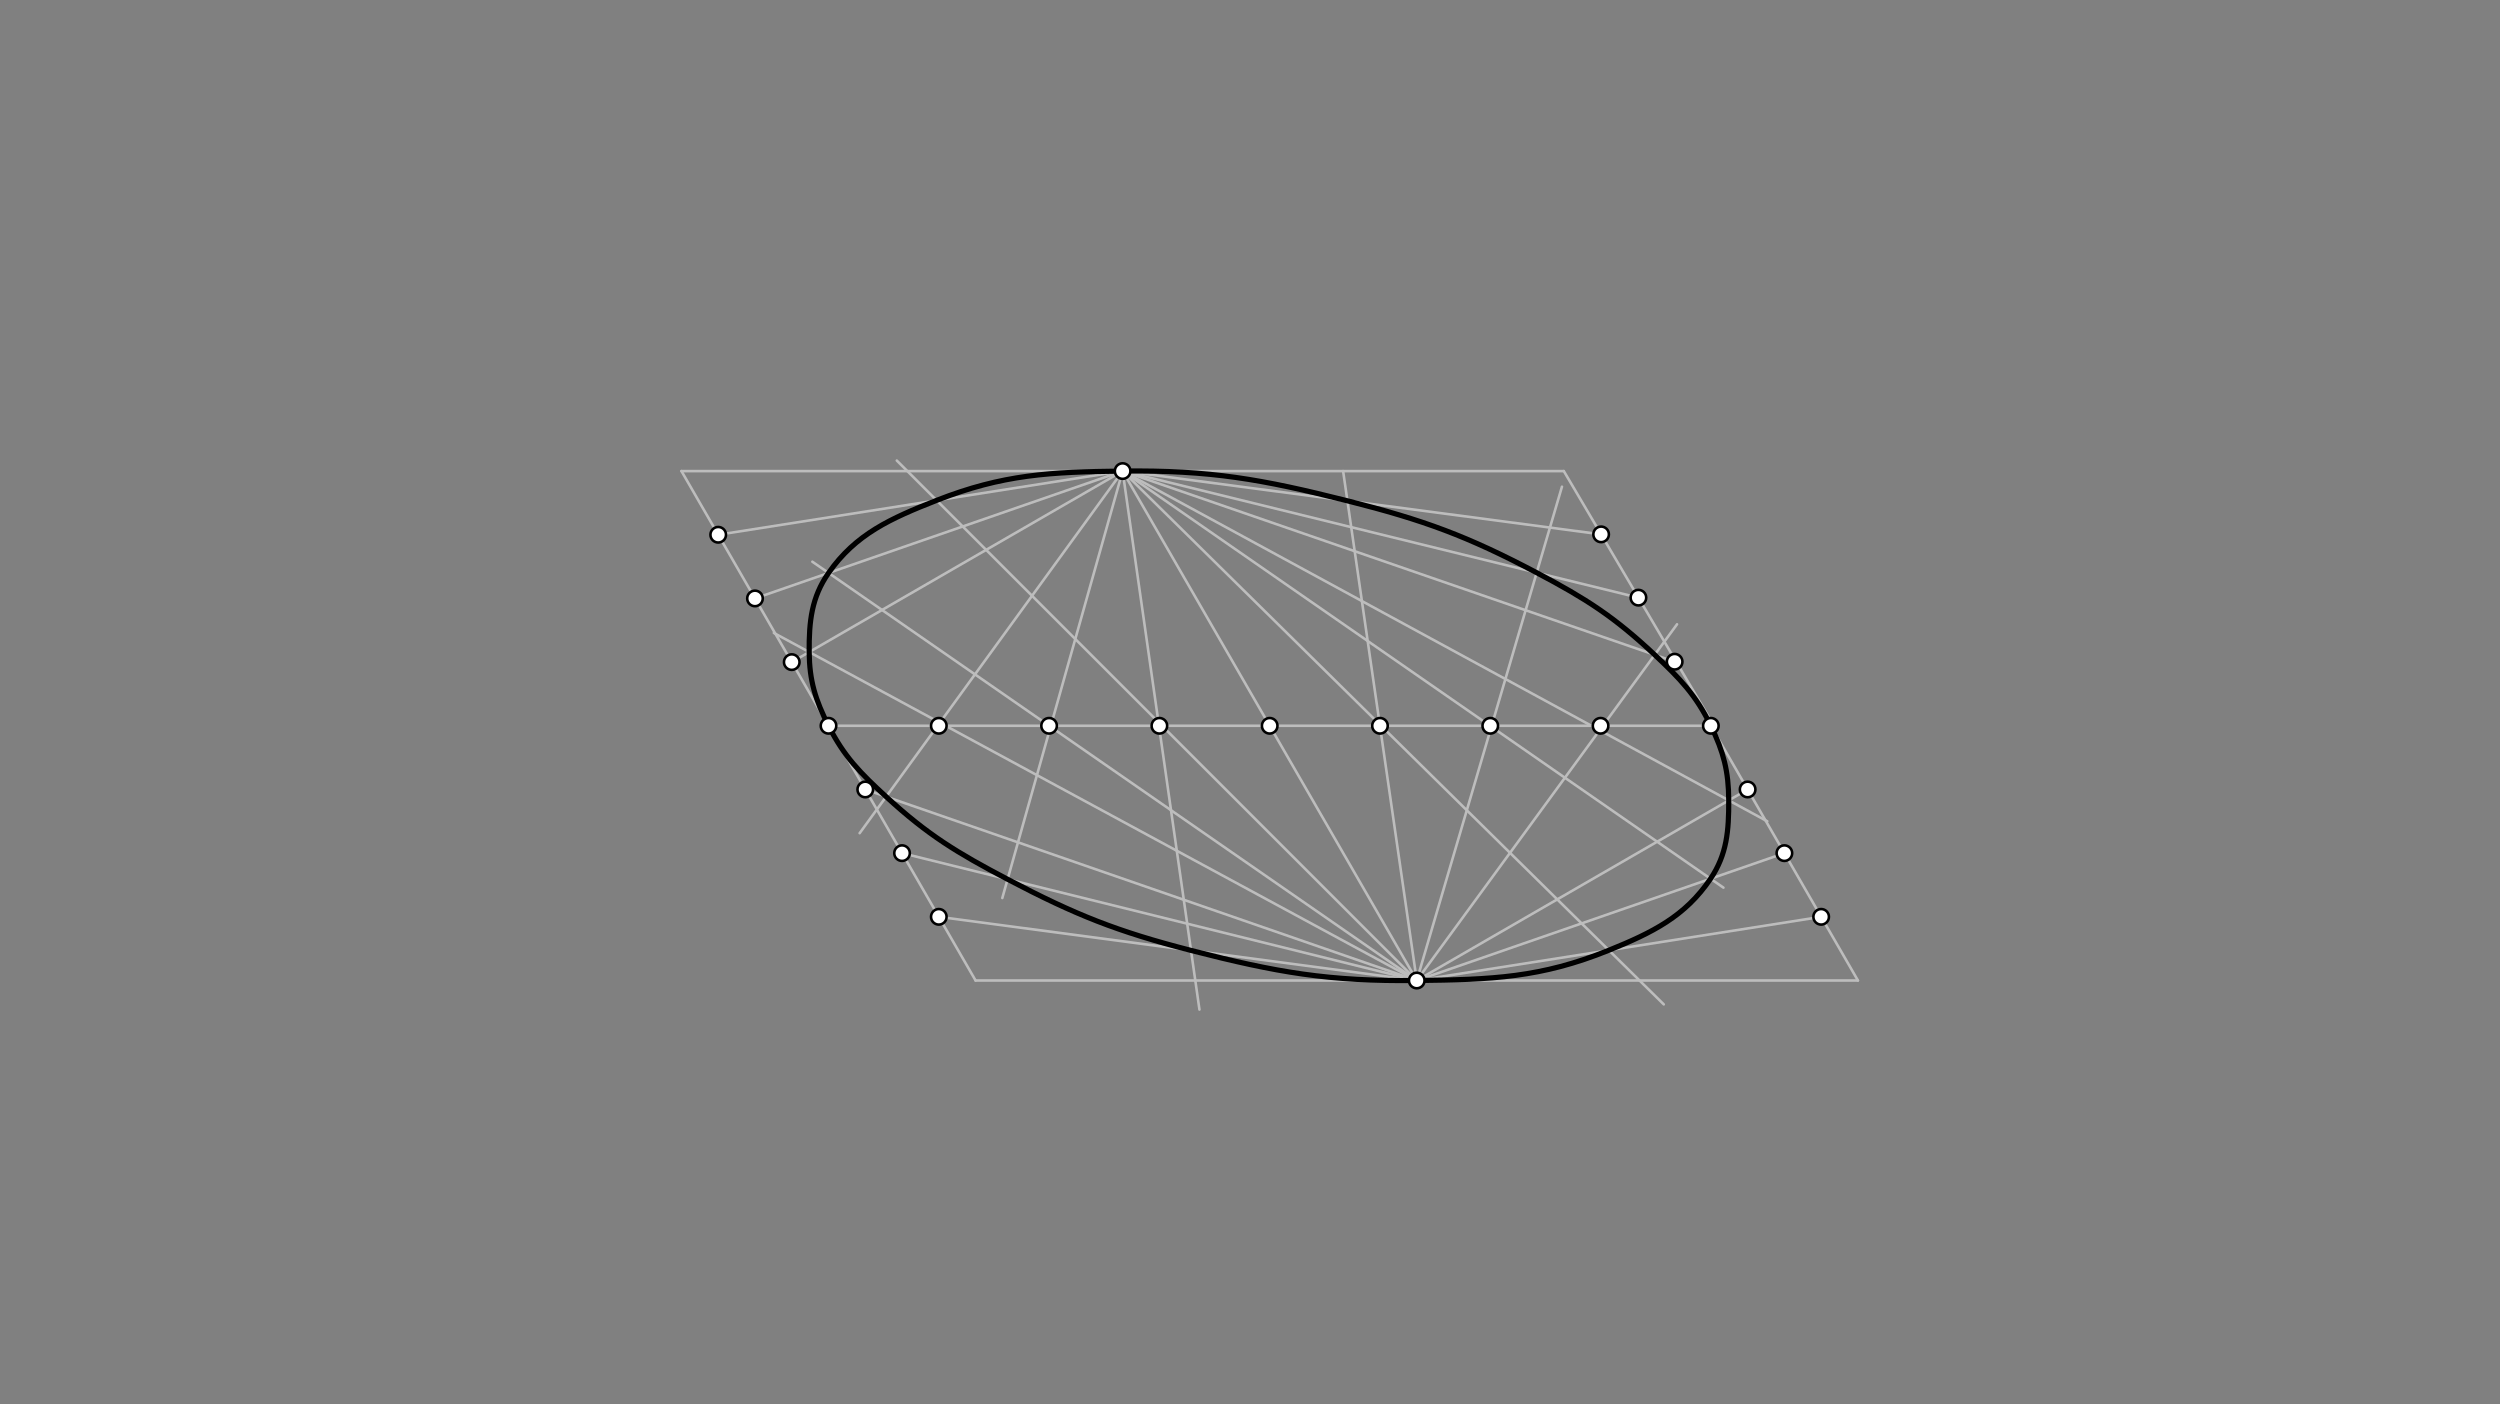 <svg xmlns="http://www.w3.org/2000/svg" class="svg--816" height="100%" preserveAspectRatio="xMidYMid meet" viewBox="0 0 963.78 541.417" width="100%"><rect x="0" y="0" width="963.78" height="541.417" fill="#808080" stroke="none"/><defs><marker id="marker-arrow" markerHeight="16" markerUnits="userSpaceOnUse" markerWidth="24" orient="auto-start-reverse" refX="24" refY="4" viewBox="0 0 24 8"><path d="M 0 0 L 24 4 L 0 8 z" stroke="inherit"></path></marker></defs><g class="aux-layer--949"><g class="element--733"><line stroke="#BDBDBD" stroke-dasharray="none" stroke-linecap="round" stroke-width="1" x1="319.4" x2="489.479" y1="279.8" y2="279.8"></line></g><g class="element--733"><line stroke="#BDBDBD" stroke-dasharray="none" stroke-linecap="round" stroke-width="1" x1="489.479" x2="659.557" y1="279.8" y2="279.8"></line></g><g class="element--733"><line stroke="#BDBDBD" stroke-dasharray="none" stroke-linecap="round" stroke-width="1" x1="489.479" x2="432.786" y1="279.8" y2="181.605"></line></g><g class="element--733"><line stroke="#BDBDBD" stroke-dasharray="none" stroke-linecap="round" stroke-width="1" x1="489.479" x2="546.172" y1="279.8" y2="377.995"></line></g><g class="element--733"><line stroke="#BDBDBD" stroke-dasharray="none" stroke-linecap="round" stroke-width="1" x1="432.786" x2="262.707" y1="181.605" y2="181.605"></line></g><g class="element--733"><line stroke="#BDBDBD" stroke-dasharray="none" stroke-linecap="round" stroke-width="1" x1="262.707" x2="319.4" y1="181.605" y2="279.8"></line></g><g class="element--733"><line stroke="#BDBDBD" stroke-dasharray="none" stroke-linecap="round" stroke-width="1" x1="546.172" x2="716.25" y1="377.995" y2="377.995"></line></g><g class="element--733"><line stroke="#BDBDBD" stroke-dasharray="none" stroke-linecap="round" stroke-width="1" x1="716.25" x2="659.557" y1="377.995" y2="279.8"></line></g><g class="element--733"><line stroke="#BDBDBD" stroke-dasharray="none" stroke-linecap="round" stroke-width="1" x1="432.786" x2="602.865" y1="181.605" y2="181.605"></line></g><g class="element--733"><line stroke="#BDBDBD" stroke-dasharray="none" stroke-linecap="round" stroke-width="1" x1="660.4" x2="602.865" y1="279.2" y2="181.605"></line></g><g class="element--733"><line stroke="#BDBDBD" stroke-dasharray="none" stroke-linecap="round" stroke-width="1" x1="546.172" x2="376.093" y1="377.995" y2="377.995"></line></g><g class="element--733"><line stroke="#BDBDBD" stroke-dasharray="none" stroke-linecap="round" stroke-width="1" x1="319.4" x2="376.093" y1="279.8" y2="377.995"></line></g><g class="element--733"><line stroke="#BDBDBD" stroke-dasharray="none" stroke-linecap="round" stroke-width="1" x1="432.786" x2="276.88" y1="181.605" y2="206.154"></line></g><g class="element--733"><line stroke="#BDBDBD" stroke-dasharray="none" stroke-linecap="round" stroke-width="1" x1="432.786" x2="291.054" y1="181.605" y2="230.702"></line></g><g class="element--733"><line stroke="#BDBDBD" stroke-dasharray="none" stroke-linecap="round" stroke-width="1" x1="432.786" x2="305.227" y1="181.605" y2="255.251"></line></g><g class="element--733"><line stroke="#BDBDBD" stroke-dasharray="none" stroke-linecap="round" stroke-width="1" x1="432.786" x2="617.248" y1="181.605" y2="206.004"></line></g><g class="element--733"><line stroke="#BDBDBD" stroke-dasharray="none" stroke-linecap="round" stroke-width="1" x1="432.786" x2="631.632" y1="181.605" y2="230.402"></line></g><g class="element--733"><line stroke="#BDBDBD" stroke-dasharray="none" stroke-linecap="round" stroke-width="1" x1="432.786" x2="645.595" y1="181.605" y2="255.101"></line></g><g class="element--733"><line stroke="#BDBDBD" stroke-dasharray="none" stroke-linecap="round" stroke-width="1" x1="546.172" x2="361.92" y1="377.995" y2="353.446"></line></g><g class="element--733"><line stroke="#BDBDBD" stroke-dasharray="none" stroke-linecap="round" stroke-width="1" x1="546.172" x2="347.746" y1="377.995" y2="328.898"></line></g><g class="element--733"><line stroke="#BDBDBD" stroke-dasharray="none" stroke-linecap="round" stroke-width="1" x1="546.172" x2="333.573" y1="377.995" y2="304.349"></line></g><g class="element--733"><line stroke="#BDBDBD" stroke-dasharray="none" stroke-linecap="round" stroke-width="1" x1="546.172" x2="702.077" y1="377.995" y2="353.446"></line></g><g class="element--733"><line stroke="#BDBDBD" stroke-dasharray="none" stroke-linecap="round" stroke-width="1" x1="546.172" x2="687.904" y1="377.995" y2="328.898"></line></g><g class="element--733"><line stroke="#BDBDBD" stroke-dasharray="none" stroke-linecap="round" stroke-width="1" x1="546.172" x2="673.731" y1="377.995" y2="304.349"></line></g><g class="element--733"><line stroke="#BDBDBD" stroke-dasharray="none" stroke-linecap="round" stroke-width="1" x1="546.172" x2="517.787" y1="377.995" y2="181.61"></line></g><g class="element--733"><line stroke="#BDBDBD" stroke-dasharray="none" stroke-linecap="round" stroke-width="1" x1="546.172" x2="602.154" y1="377.995" y2="187.631"></line></g><g class="element--733"><line stroke="#BDBDBD" stroke-dasharray="none" stroke-linecap="round" stroke-width="1" x1="546.172" x2="646.516" y1="377.995" y2="240.671"></line></g><g class="element--733"><line stroke="#BDBDBD" stroke-dasharray="none" stroke-linecap="round" stroke-width="1" x1="546.172" x2="345.732" y1="377.995" y2="177.555"></line></g><g class="element--733"><line stroke="#BDBDBD" stroke-dasharray="none" stroke-linecap="round" stroke-width="1" x1="546.172" x2="313.176" y1="377.995" y2="216.548"></line></g><g class="element--733"><line stroke="#BDBDBD" stroke-dasharray="none" stroke-linecap="round" stroke-width="1" x1="546.172" x2="298.332" y1="377.995" y2="244.007"></line></g><g class="element--733"><line stroke="#BDBDBD" stroke-dasharray="none" stroke-linecap="round" stroke-width="1" x1="432.786" x2="331.4" y1="181.605" y2="321.2"></line></g><g class="element--733"><line stroke="#BDBDBD" stroke-dasharray="none" stroke-linecap="round" stroke-width="1" x1="432.786" x2="386.4" y1="181.605" y2="346.2"></line></g><g class="element--733"><line stroke="#BDBDBD" stroke-dasharray="none" stroke-linecap="round" stroke-width="1" x1="432.786" x2="462.4" y1="181.605" y2="389.2"></line></g><g class="element--733"><line stroke="#BDBDBD" stroke-dasharray="none" stroke-linecap="round" stroke-width="1" x1="432.786" x2="641.4" y1="181.605" y2="387.2"></line></g><g class="element--733"><line stroke="#BDBDBD" stroke-dasharray="none" stroke-linecap="round" stroke-width="1" x1="432.786" x2="664.4" y1="181.605" y2="342.2"></line></g><g class="element--733"><line stroke="#BDBDBD" stroke-dasharray="none" stroke-linecap="round" stroke-width="1" x1="432.786" x2="681.292" y1="181.605" y2="316.619"></line></g></g><g class="main-layer--75a"><g class="element--733"><path d="M 432.786 181.605 C 404.747 181.951, 386.702 182.843, 361.073 192.897 C 343.36 199.846, 329.901 205.874, 319.421 220.876 C 312.863 230.262, 311.856 239.556, 311.95 251.369 C 312.039 262.428, 314.353 269.849, 319.4 279.8 C 325.449 291.727, 331.597 297.938, 341.615 307.135 C 357.718 321.918, 368.931 328.721, 388.439 338.966 C 414.57 352.69, 430.596 359.071, 459.148 366.4 C 492.197 374.884, 512.267 378.397, 546.172 377.995 C 575.124 377.652, 593.946 376.971, 620.228 366.334 C 637.032 359.533, 649.656 353.274, 659.437 338.759 C 665.764 329.369, 666.489 320.271, 666.447 308.554 C 666.408 297.381, 664.459 289.886, 659.557 279.8 C 653.775 267.901, 647.719 261.671, 637.911 252.447 C 622.321 237.787, 611.446 230.822, 592.406 220.776 C 565.602 206.634, 548.877 200.496, 519.443 193.067 C 486.478 184.747, 466.547 181.189, 432.786 181.605" fill="none" stroke="#000000" stroke-linecap="round" stroke-width="2"></path></g><g class="element--733"><circle cx="319.4" cy="279.8" r="3" stroke="#000000" stroke-width="1" fill="#ffffff"></circle>}</g><g class="element--733"><circle cx="489.479" cy="279.8" r="3" stroke="#000000" stroke-width="1" fill="#ffffff"></circle>}</g><g class="element--733"><circle cx="659.557" cy="279.8" r="3" stroke="#000000" stroke-width="1" fill="#ffffff"></circle>}</g><g class="element--733"><circle cx="432.786" cy="181.605" r="3" stroke="#000000" stroke-width="1" fill="#ffffff"></circle>}</g><g class="element--733"><circle cx="546.172" cy="377.995" r="3" stroke="#000000" stroke-width="1" fill="#ffffff"></circle>}</g><g class="element--733"><circle cx="291.054" cy="230.702" r="3" stroke="#000000" stroke-width="1" fill="#ffffff"></circle>}</g><g class="element--733"><circle cx="305.227" cy="255.251" r="3" stroke="#000000" stroke-width="1" fill="#ffffff"></circle>}</g><g class="element--733"><circle cx="276.88" cy="206.154" r="3" stroke="#000000" stroke-width="1" fill="#ffffff"></circle>}</g><g class="element--733"><circle cx="333.573" cy="304.349" r="3" stroke="#000000" stroke-width="1" fill="#ffffff"></circle>}</g><g class="element--733"><circle cx="347.746" cy="328.898" r="3" stroke="#000000" stroke-width="1" fill="#ffffff"></circle>}</g><g class="element--733"><circle cx="361.92" cy="353.446" r="3" stroke="#000000" stroke-width="1" fill="#ffffff"></circle>}</g><g class="element--733"><circle cx="617.248" cy="206.004" r="3" stroke="#000000" stroke-width="1" fill="#ffffff"></circle>}</g><g class="element--733"><circle cx="631.632" cy="230.402" r="3" stroke="#000000" stroke-width="1" fill="#ffffff"></circle>}</g><g class="element--733"><circle cx="645.595" cy="255.101" r="3" stroke="#000000" stroke-width="1" fill="#ffffff"></circle>}</g><g class="element--733"><circle cx="673.731" cy="304.349" r="3" stroke="#000000" stroke-width="1" fill="#ffffff"></circle>}</g><g class="element--733"><circle cx="687.904" cy="328.898" r="3" stroke="#000000" stroke-width="1" fill="#ffffff"></circle>}</g><g class="element--733"><circle cx="702.077" cy="353.446" r="3" stroke="#000000" stroke-width="1" fill="#ffffff"></circle>}</g><g class="element--733"><circle cx="361.92" cy="279.8" r="3" stroke="#000000" stroke-width="1" fill="#ffffff"></circle>}</g><g class="element--733"><circle cx="404.439" cy="279.8" r="3" stroke="#000000" stroke-width="1" fill="#ffffff"></circle>}</g><g class="element--733"><circle cx="446.959" cy="279.8" r="3" stroke="#000000" stroke-width="1" fill="#ffffff"></circle>}</g><g class="element--733"><circle cx="531.998" cy="279.8" r="3" stroke="#000000" stroke-width="1" fill="#ffffff"></circle>}</g><g class="element--733"><circle cx="574.518" cy="279.8" r="3" stroke="#000000" stroke-width="1" fill="#ffffff"></circle>}</g><g class="element--733"><circle cx="617.038" cy="279.8" r="3" stroke="#000000" stroke-width="1" fill="#ffffff"></circle>}</g></g><g class="snaps-layer--ac6"></g><g class="temp-layer--52d"></g></svg>